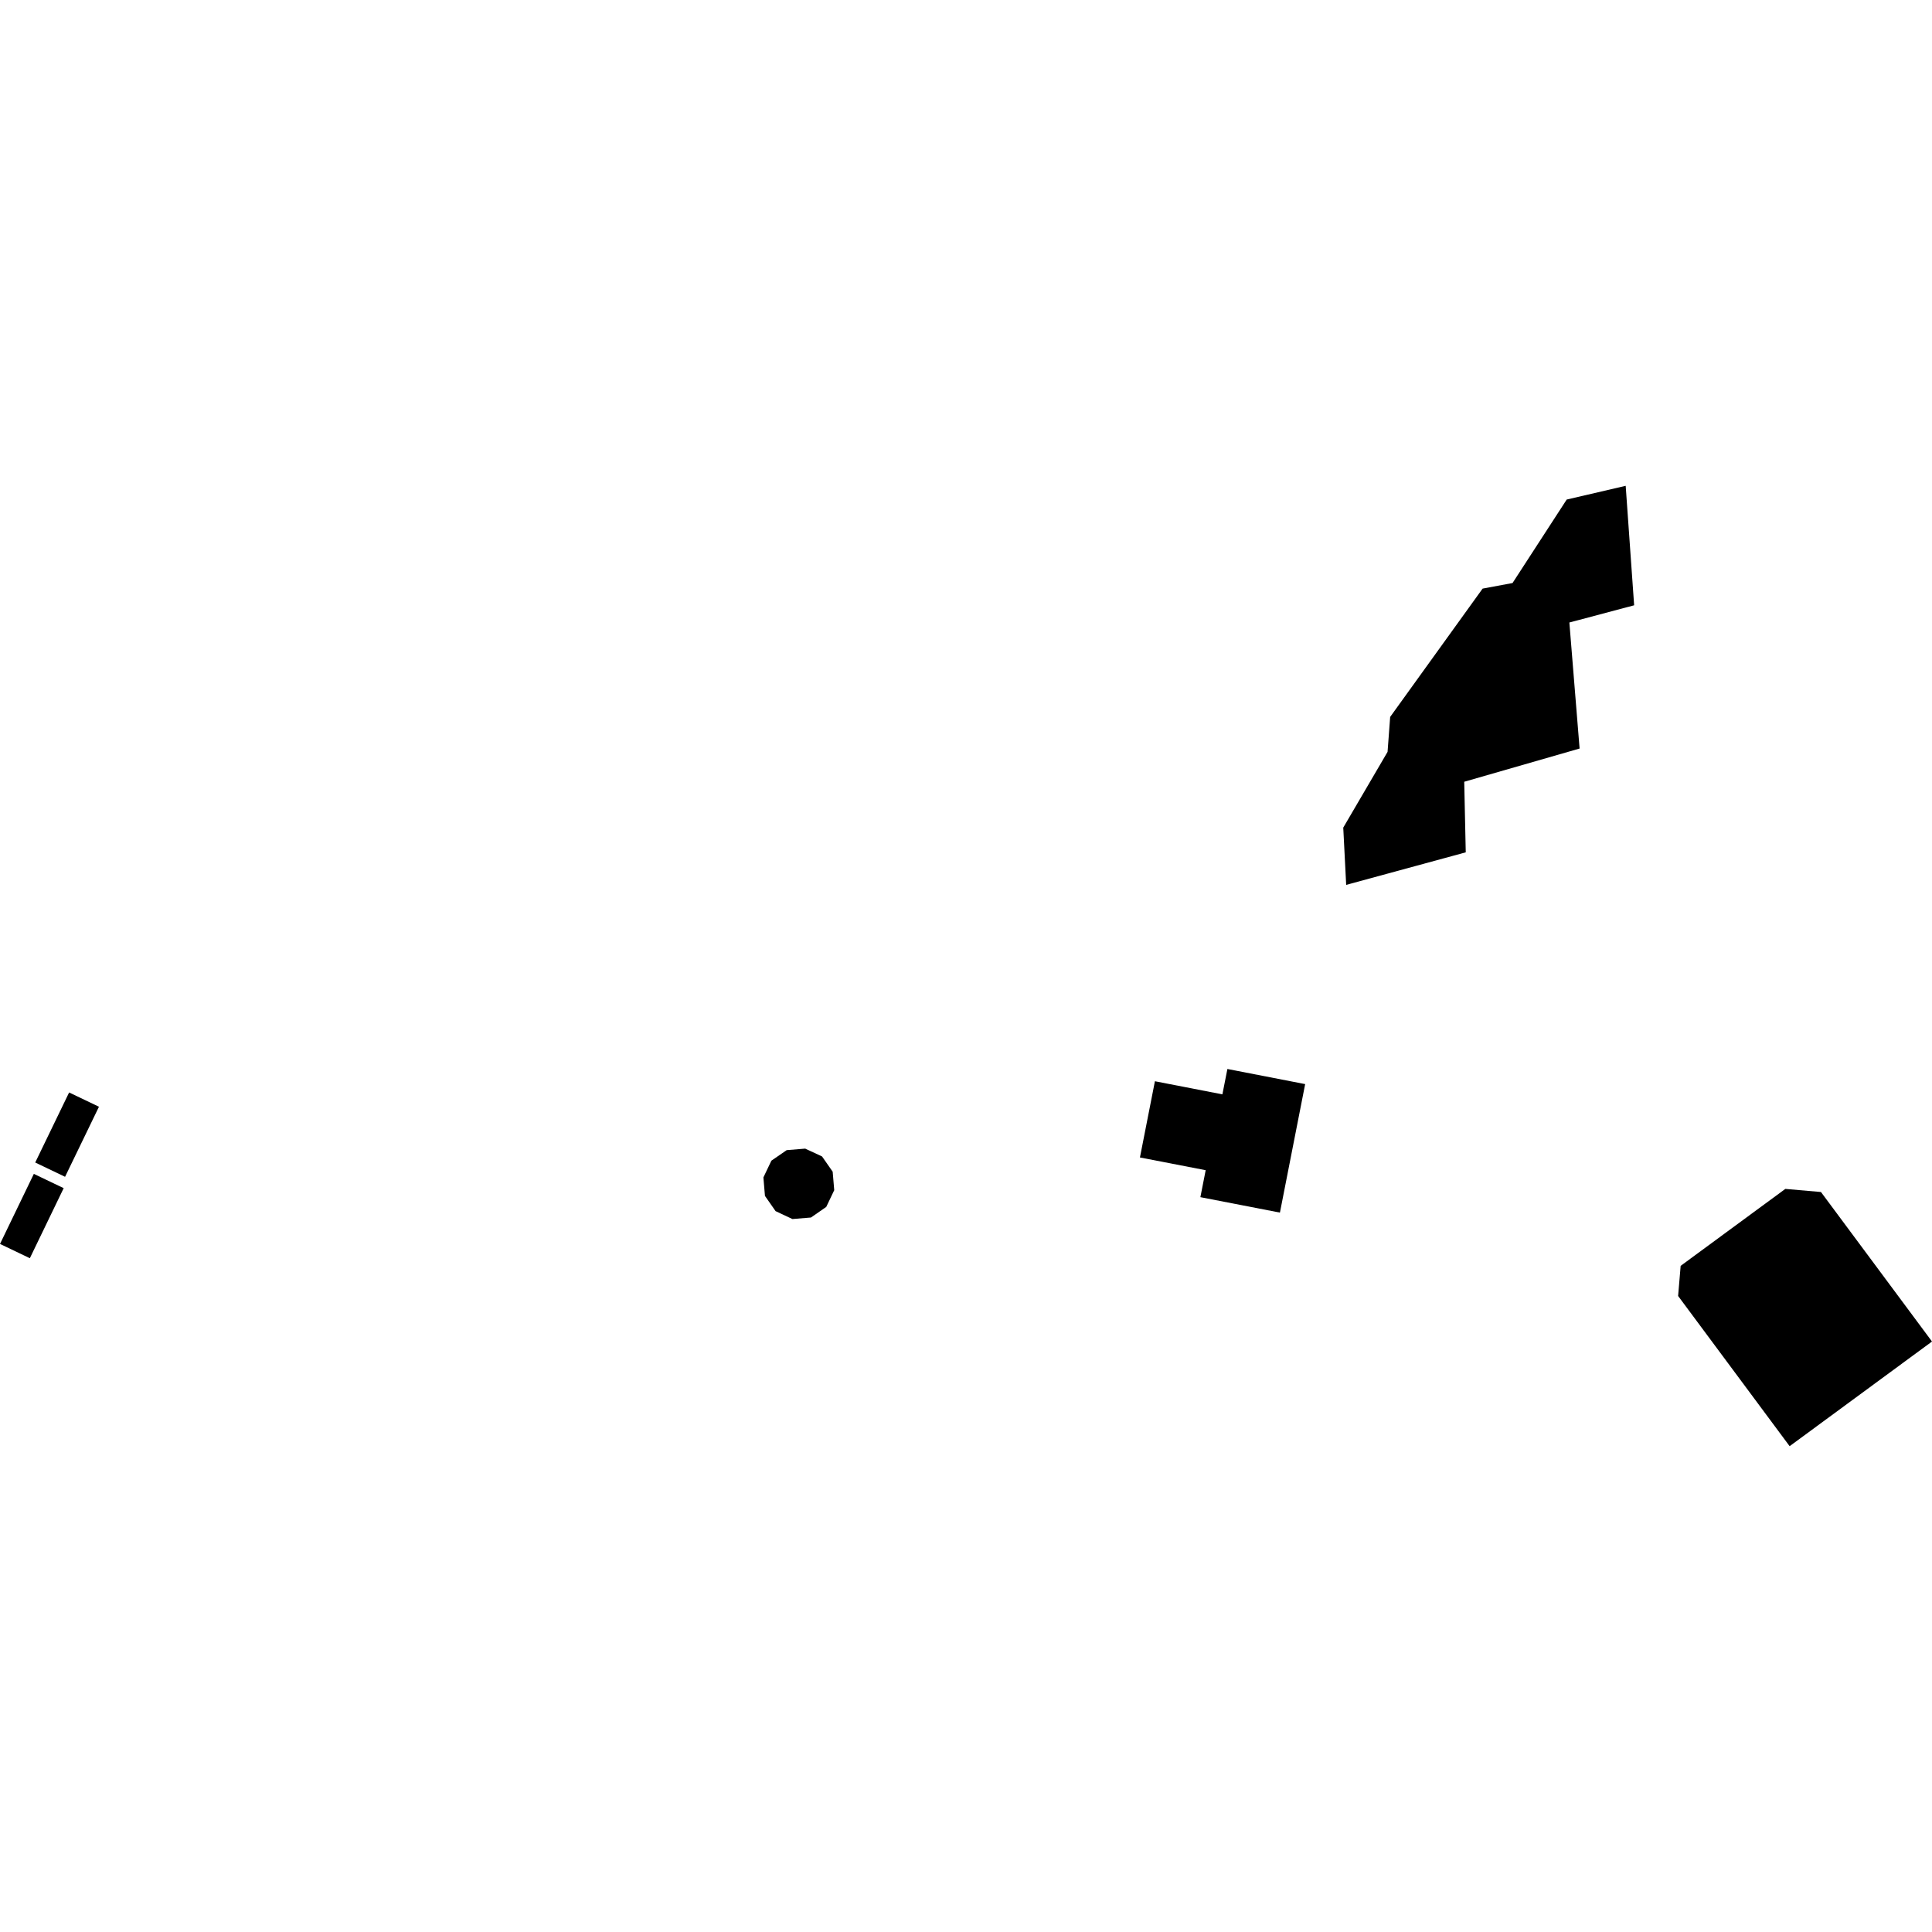 <?xml version="1.0" encoding="utf-8" standalone="no"?>
<!DOCTYPE svg PUBLIC "-//W3C//DTD SVG 1.1//EN"
  "http://www.w3.org/Graphics/SVG/1.1/DTD/svg11.dtd">
<!-- Created with matplotlib (https://matplotlib.org/) -->
<svg height="288pt" version="1.1" viewBox="0 0 288 288" width="288pt" xmlns="http://www.w3.org/2000/svg" xmlns:xlink="http://www.w3.org/1999/xlink">
 <defs>
  <style type="text/css">
*{stroke-linecap:butt;stroke-linejoin:round;}
  </style>
 </defs>
 <g id="figure_1">
  <g id="patch_1">
   <path d="M 0 288 
L 288 288 
L 288 0 
L 0 0 
z
" style="fill:none;opacity:0;"/>
  </g>
  <g id="axes_1">
   <g id="PatchCollection_1">
    <path clip-path="url(#pb20afdb135)" d="M 242.338 72.42 
L 233.546 74.467 
L 225.471 86.911 
L 221.009 87.743 
L 207.23 106.87 
L 206.842 112.08 
L 200.237 123.371 
L 200.672 131.908 
L 218.497 127.056 
L 218.27 116.535 
L 235.468 111.583 
L 233.943 92.796 
L 243.599 90.231 
L 242.338 72.42 
"/>
    <path clip-path="url(#pb20afdb135)" d="M 172.161 161.179 
L 169.928 172.542 
L 179.728 174.44 
L 178.939 178.459 
L 190.797 180.76 
L 194.558 161.605 
L 182.967 159.352 
L 182.22 163.133 
L 172.161 161.179 
"/>
    <path clip-path="url(#pb20afdb135)" d="M 124.358 177.417 
L 123.168 179.912 
L 120.888 181.494 
L 118.125 181.72 
L 115.612 180.54 
L 114.031 178.271 
L 113.799 175.517 
L 114.988 173.022 
L 117.269 171.449 
L 120.032 171.223 
L 122.544 172.394 
L 124.126 174.663 
L 124.358 177.417 
"/>
    <path clip-path="url(#pb20afdb135)" d="M 10.303 162.852 
L 14.752 164.98 
L 9.699 175.423 
L 5.25 173.294 
L 10.303 162.852 
"/>
    <path clip-path="url(#pb20afdb135)" d="M 5.045 174.989 
L 9.493 177.117 
L 4.449 187.56 
L 0 185.432 
L 5.045 174.989 
"/>
    <path clip-path="url(#pb20afdb135)" d="M 266.778 215.58 
L 288 199.979 
L 271.447 177.691 
L 266.136 177.228 
L 250.533 188.697 
L 250.153 193.188 
L 266.778 215.58 
"/>
   </g>
  </g>
 </g>
 <defs>
  <clipPath id="pb20afdb135">
   <rect height="143.16" width="288" x="0" y="72.42"/>
  </clipPath>
 </defs>
</svg>
